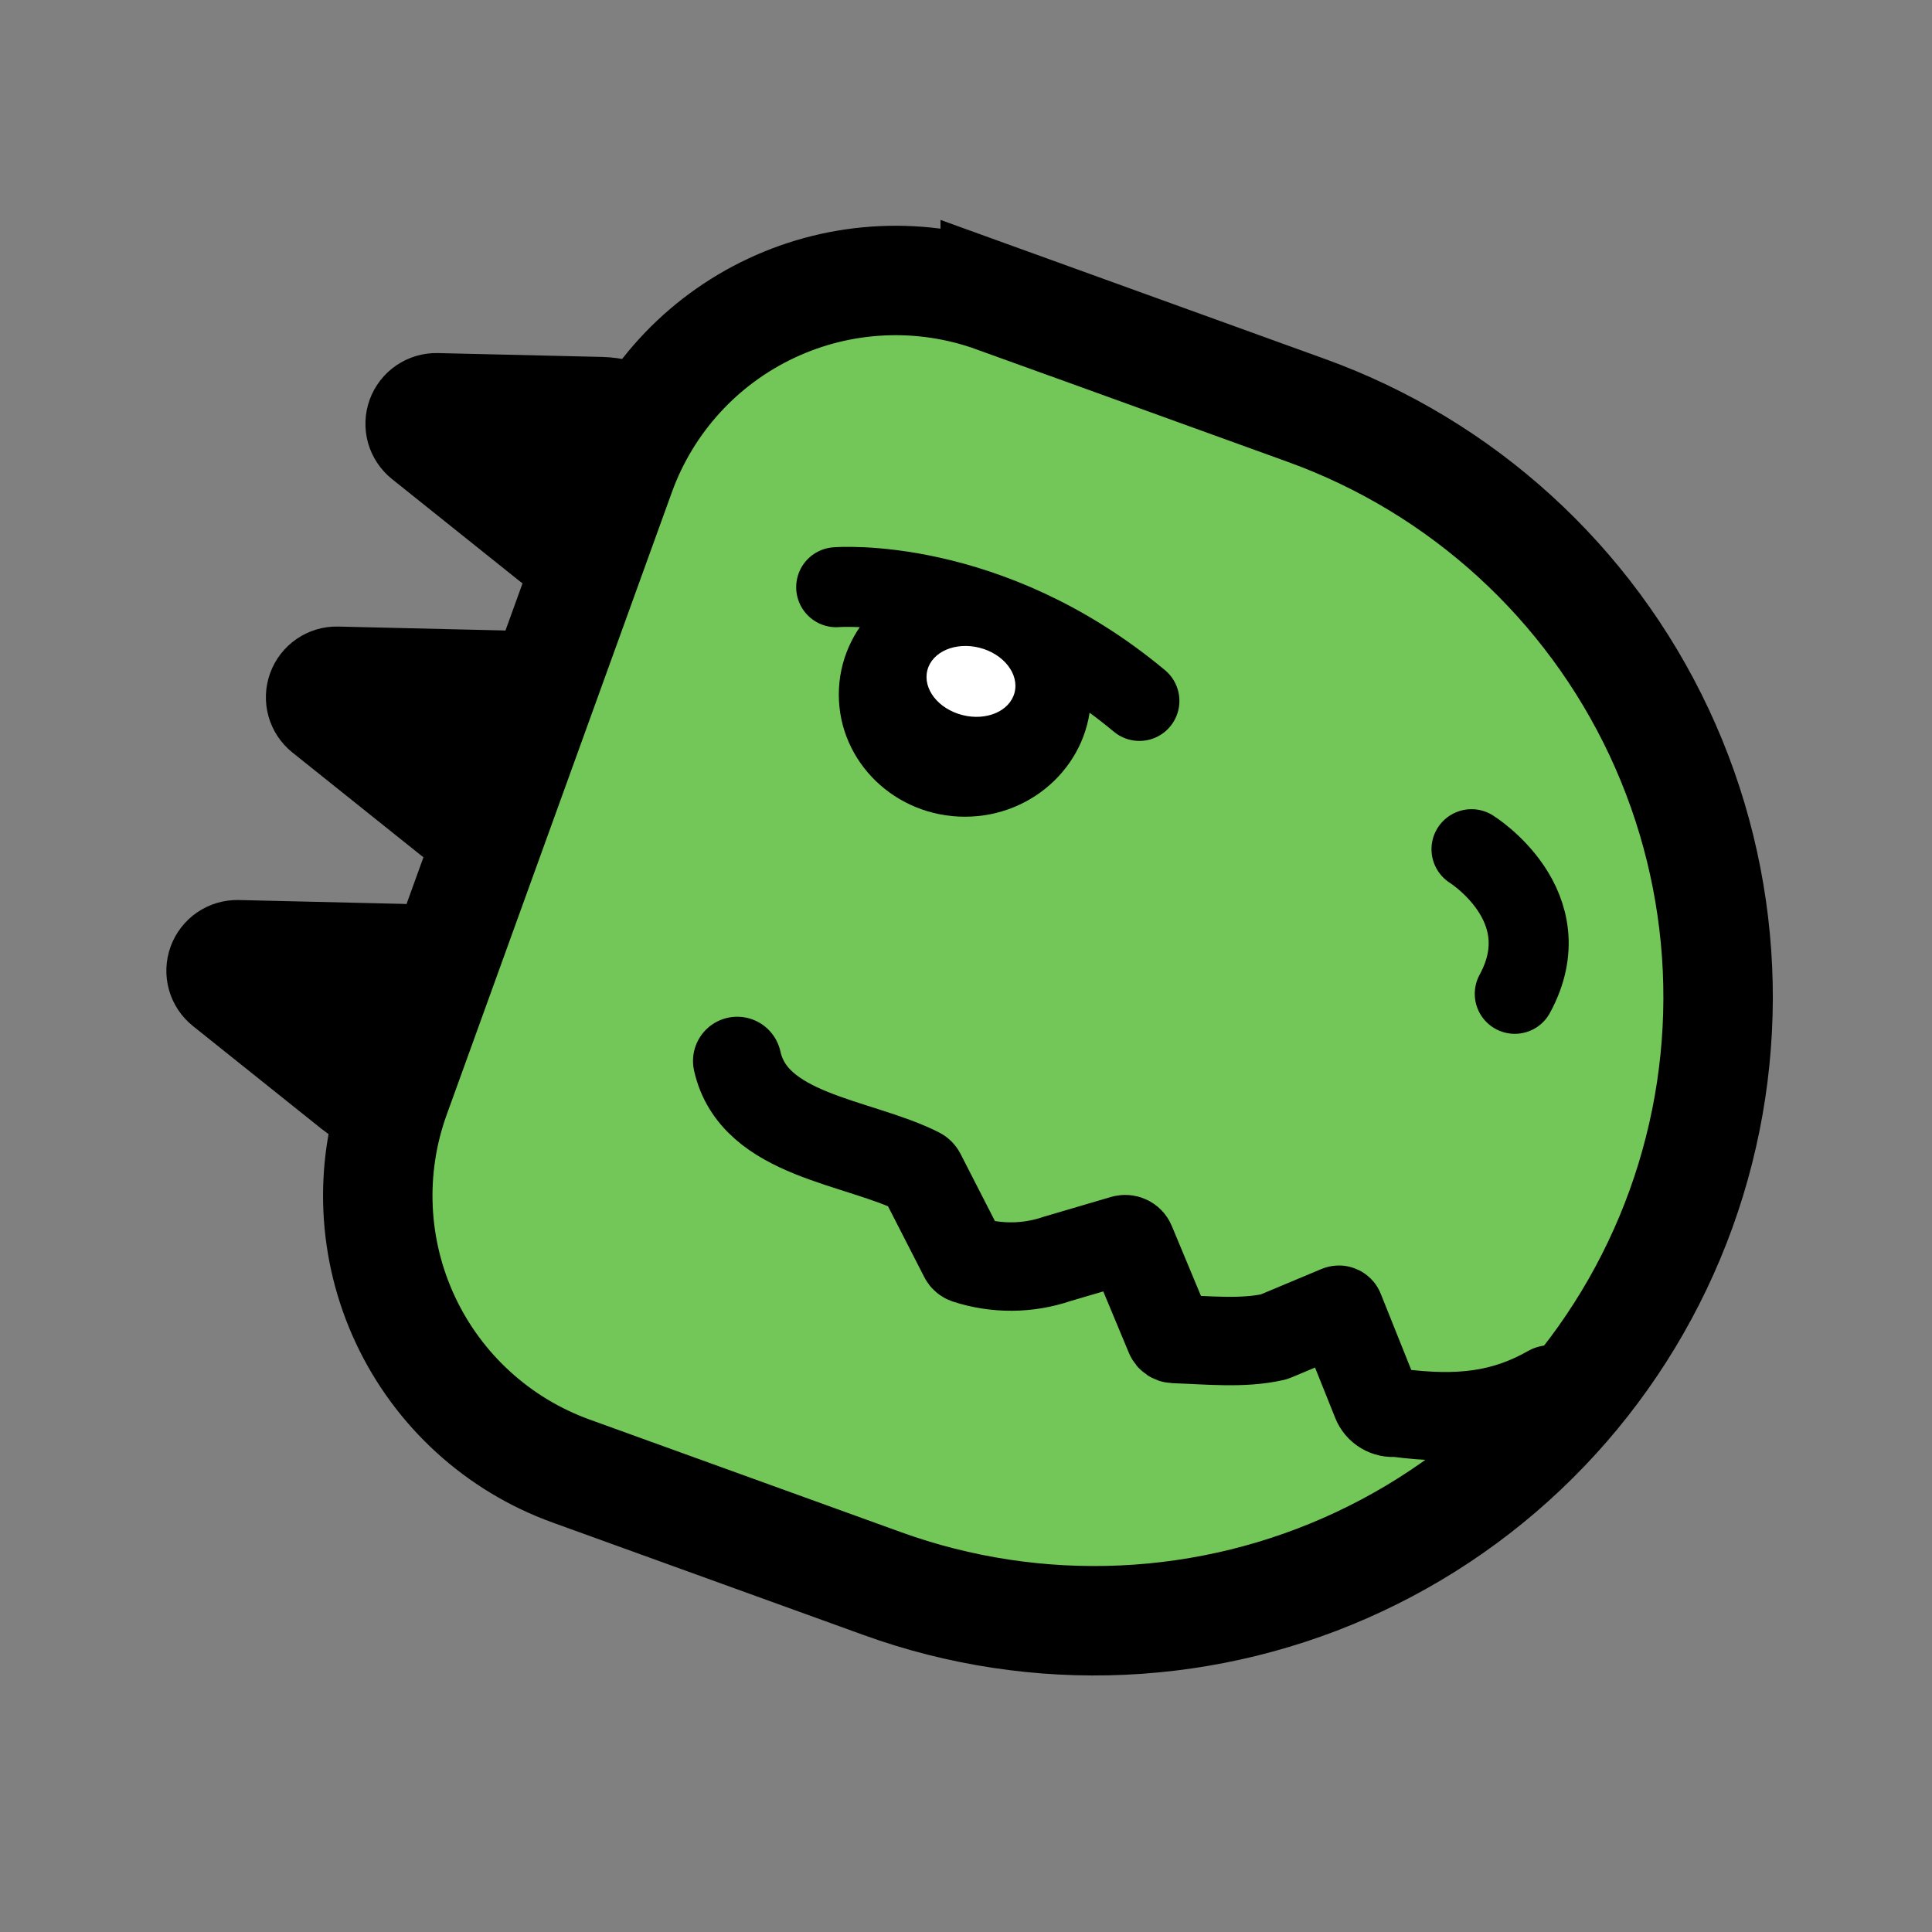 <svg width="48" height="48" viewBox="0 0 48 48" fill="none" xmlns="http://www.w3.org/2000/svg">
<rect x="0" y="0" width="48" height="48" fill="#808080" stroke="none"/>
<g clip-path="url(#clip0_2072_19143)">
<path d="M10.878 8.772L14.964 8.868C15.463 8.88 15.951 9.01 16.388 9.248C16.826 9.486 17.201 9.824 17.482 10.236C17.763 10.647 17.942 11.12 18.004 11.614C18.066 12.108 18.009 12.61 17.839 13.078C17.669 13.546 17.389 13.967 17.024 14.306C16.659 14.645 16.218 14.891 15.738 15.026C15.259 15.161 14.754 15.179 14.266 15.08C13.777 14.98 13.32 14.766 12.931 14.455L9.739 11.902C9.452 11.672 9.244 11.358 9.144 11.005C9.045 10.65 9.059 10.274 9.185 9.928C9.311 9.583 9.542 9.285 9.846 9.078C10.149 8.871 10.51 8.764 10.878 8.772Z" fill="black"/>
<path d="M8.405 15.567L12.492 15.663C12.989 15.675 13.477 15.805 13.915 16.043C14.353 16.28 14.728 16.619 15.009 17.03C15.29 17.442 15.468 17.914 15.53 18.408C15.593 18.903 15.536 19.405 15.366 19.873C15.195 20.341 14.916 20.762 14.551 21.1C14.185 21.439 13.745 21.686 13.265 21.82C12.786 21.955 12.281 21.974 11.793 21.874C11.305 21.775 10.847 21.561 10.458 21.25L7.266 18.697C6.979 18.467 6.771 18.153 6.671 17.799C6.572 17.445 6.586 17.069 6.712 16.723C6.838 16.377 7.069 16.08 7.372 15.873C7.676 15.665 8.037 15.558 8.405 15.567Z" fill="black"/>
<path d="M5.932 22.361L10.018 22.457C10.517 22.469 11.005 22.599 11.442 22.837C11.88 23.075 12.255 23.413 12.536 23.825C12.817 24.236 12.996 24.709 13.058 25.203C13.12 25.697 13.063 26.199 12.893 26.667C12.723 27.135 12.443 27.556 12.078 27.895C11.713 28.234 11.272 28.48 10.792 28.615C10.313 28.75 9.808 28.768 9.32 28.669C8.832 28.57 8.374 28.355 7.985 28.044L4.793 25.491C4.506 25.262 4.298 24.948 4.198 24.593C4.099 24.239 4.113 23.863 4.239 23.517C4.365 23.172 4.596 22.874 4.899 22.667C5.203 22.46 5.564 22.353 5.932 22.361Z" fill="black"/>
<path d="M24.726 7.401L32.46 10.198C36.325 11.596 39.476 14.472 41.221 18.193C42.965 21.915 43.16 26.177 41.762 30.042C41.069 31.956 40.007 33.714 38.635 35.217C37.263 36.72 35.609 37.939 33.766 38.802C31.924 39.666 29.929 40.158 27.896 40.251C25.863 40.344 23.831 40.036 21.918 39.343L14.184 36.546C12.371 35.89 10.892 34.541 10.073 32.794C9.255 31.048 9.163 29.048 9.819 27.234L15.414 11.767C16.07 9.953 17.42 8.474 19.166 7.656C20.912 6.837 22.912 6.746 24.726 7.402L24.726 7.401Z" fill="#73C658" stroke="black" stroke-width="2.719" stroke-miterlimit="10"/>
<path d="M18.316 26.359C18.731 28.227 21.309 28.345 22.831 29.113C22.855 29.125 22.874 29.144 22.886 29.168L23.942 31.23C23.957 31.26 23.983 31.282 24.015 31.293C24.747 31.531 25.538 31.525 26.267 31.276L27.913 30.792C27.95 30.782 27.989 30.785 28.023 30.801C28.058 30.817 28.085 30.846 28.099 30.881L29.062 33.192C29.071 33.213 29.086 33.232 29.105 33.245C29.125 33.258 29.147 33.266 29.171 33.267C30.01 33.295 30.871 33.389 31.644 33.215C31.652 33.213 31.659 33.21 31.666 33.207L33.257 32.541C33.259 32.539 33.262 32.539 33.265 32.539C33.268 32.539 33.271 32.539 33.274 32.541C33.276 32.542 33.279 32.543 33.281 32.545C33.283 32.547 33.284 32.55 33.285 32.553L34.193 34.82C34.229 34.911 34.294 34.988 34.379 35.038C34.463 35.088 34.561 35.109 34.658 35.097C34.667 35.096 34.677 35.096 34.686 35.097C36.266 35.304 37.376 35.162 38.508 34.52" stroke="black" stroke-width="2.197" stroke-miterlimit="10" stroke-linecap="round"/>
<path d="M36.559 21.098C36.559 21.098 38.824 22.507 37.634 24.691" stroke="black" stroke-width="1.988" stroke-miterlimit="10" stroke-linecap="round"/>
<path d="M23.973 20.291C25.702 20.291 27.105 18.933 27.105 17.257C27.105 15.581 25.702 14.223 23.973 14.223C22.243 14.223 20.84 15.581 20.84 17.257C20.84 18.933 22.243 20.291 23.973 20.291Z" fill="black"/>
<path d="M20.775 14.589C20.775 14.589 24.541 14.275 28.308 17.414" stroke="black" stroke-width="1.988" stroke-miterlimit="10" stroke-linecap="round"/>
<path d="M25.207 17.206C25.325 16.744 24.935 16.246 24.336 16.093C23.738 15.941 23.157 16.191 23.04 16.653C22.922 17.115 23.312 17.613 23.91 17.765C24.509 17.918 25.089 17.667 25.207 17.206Z" fill="white"/>
</g>
<defs>
<clipPath id="clip0_2072_19143">
<rect width="48" height="48" fill="white"/>
</clipPath>
</defs>
</svg>

